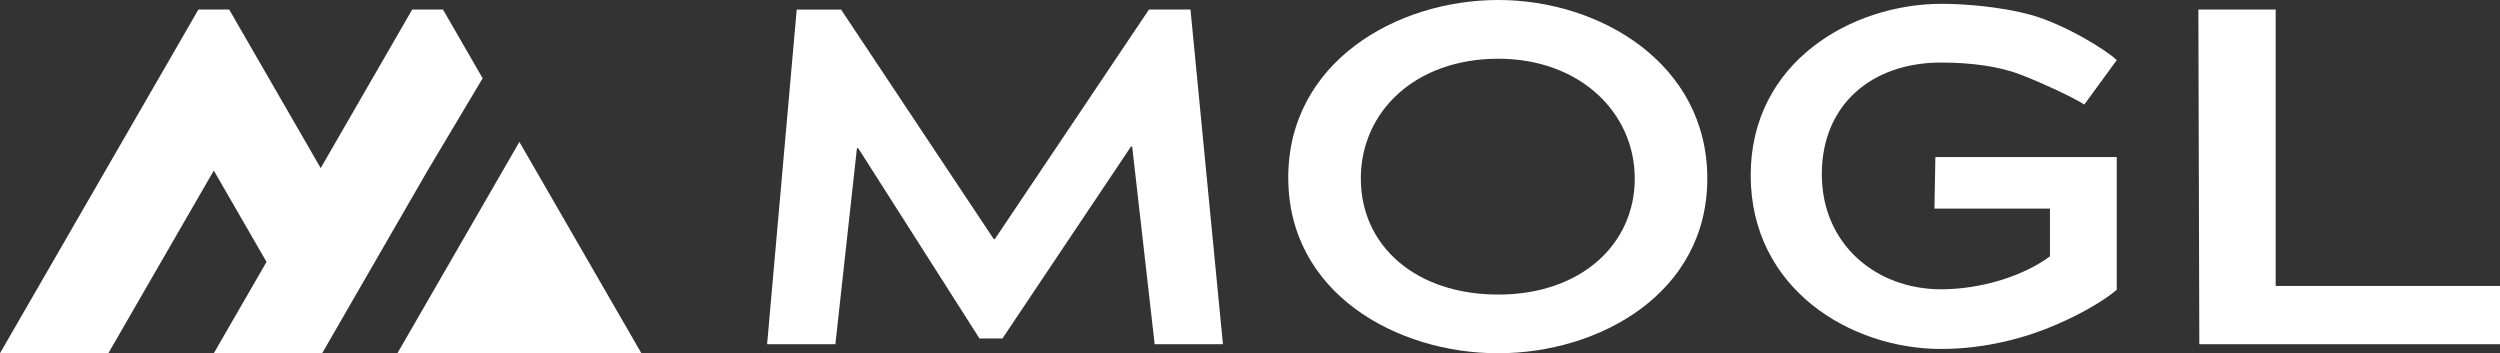 <svg width="460" height="65" viewBox="0 0 460 65" fill="none" xmlns="http://www.w3.org/2000/svg">
<rect x="0" y="0" width="460" height="65" fill="#333333" stroke="none"/>
<g clip-path="url(#clip0_3250_17592)">
<path d="M212.458 63.332L208.331 27.058L208.156 26.883L184.445 62.281H180.228L157.836 27.147L157.661 27.411L153.709 63.337H141.148L146.595 1.763H154.759L182.862 44.012H183.036L211.407 1.758H219.049L225.018 63.332H212.458Z" fill="white"/>
<path d="M275.681 65C256.977 65 237.039 53.931 237.039 32.679C237.039 11.428 256.972 0 275.681 0C294.389 0 314.143 11.681 314.143 32.849C314.143 54.016 294.21 64.995 275.681 64.995V65ZM275.681 10.805C260.487 10.805 250.391 20.47 250.391 32.853C250.391 45.237 260.492 54.2 275.681 54.2C290.869 54.2 300.796 44.978 300.796 32.853C300.796 20.729 290.695 10.805 275.681 10.805Z" fill="white"/>
<path d="M378.155 59.817C372.888 62.102 365.42 64.208 357.166 64.208C340.479 64.208 322.129 53.139 322.129 32.236C322.129 11.333 340.832 0.702 357.256 0.702C360.591 0.702 367.621 1.056 373.943 2.808C380.266 4.651 387.818 9.396 389.485 11.064L383.511 19.235C381.406 17.831 374.376 14.669 371.479 13.614C367.964 12.294 362.961 11.507 357.166 11.507C344.432 11.507 335.212 19.235 335.212 32.062C335.212 44.889 345.134 53.229 357.166 53.229C364.544 53.229 372.36 50.769 377.189 47.169V38.386H355.937L356.111 28.9H389.48V53.319C387.549 54.987 383.506 57.536 378.15 59.822L378.155 59.817Z" fill="white"/>
<path d="M404.496 1.758H418.724V52.617H459.999V63.333H404.675L404.501 1.758H404.496Z" fill="white"/>
<path d="M78.677 31.385L59.272 65H39.339L49.041 48.19L39.339 31.38L19.933 64.995H0L36.506 1.758H42.171L59.008 30.927L75.844 1.758H81.51L88.808 14.405L78.677 31.385ZM95.568 26.112L84.975 44.465L73.121 65H118.016L95.568 26.112Z" fill="white"/>
</g>
<defs>
<clipPath id="clip0_3250_17592">
<rect width="460" height="65" fill="white"/>
</clipPath>
</defs>
</svg>
